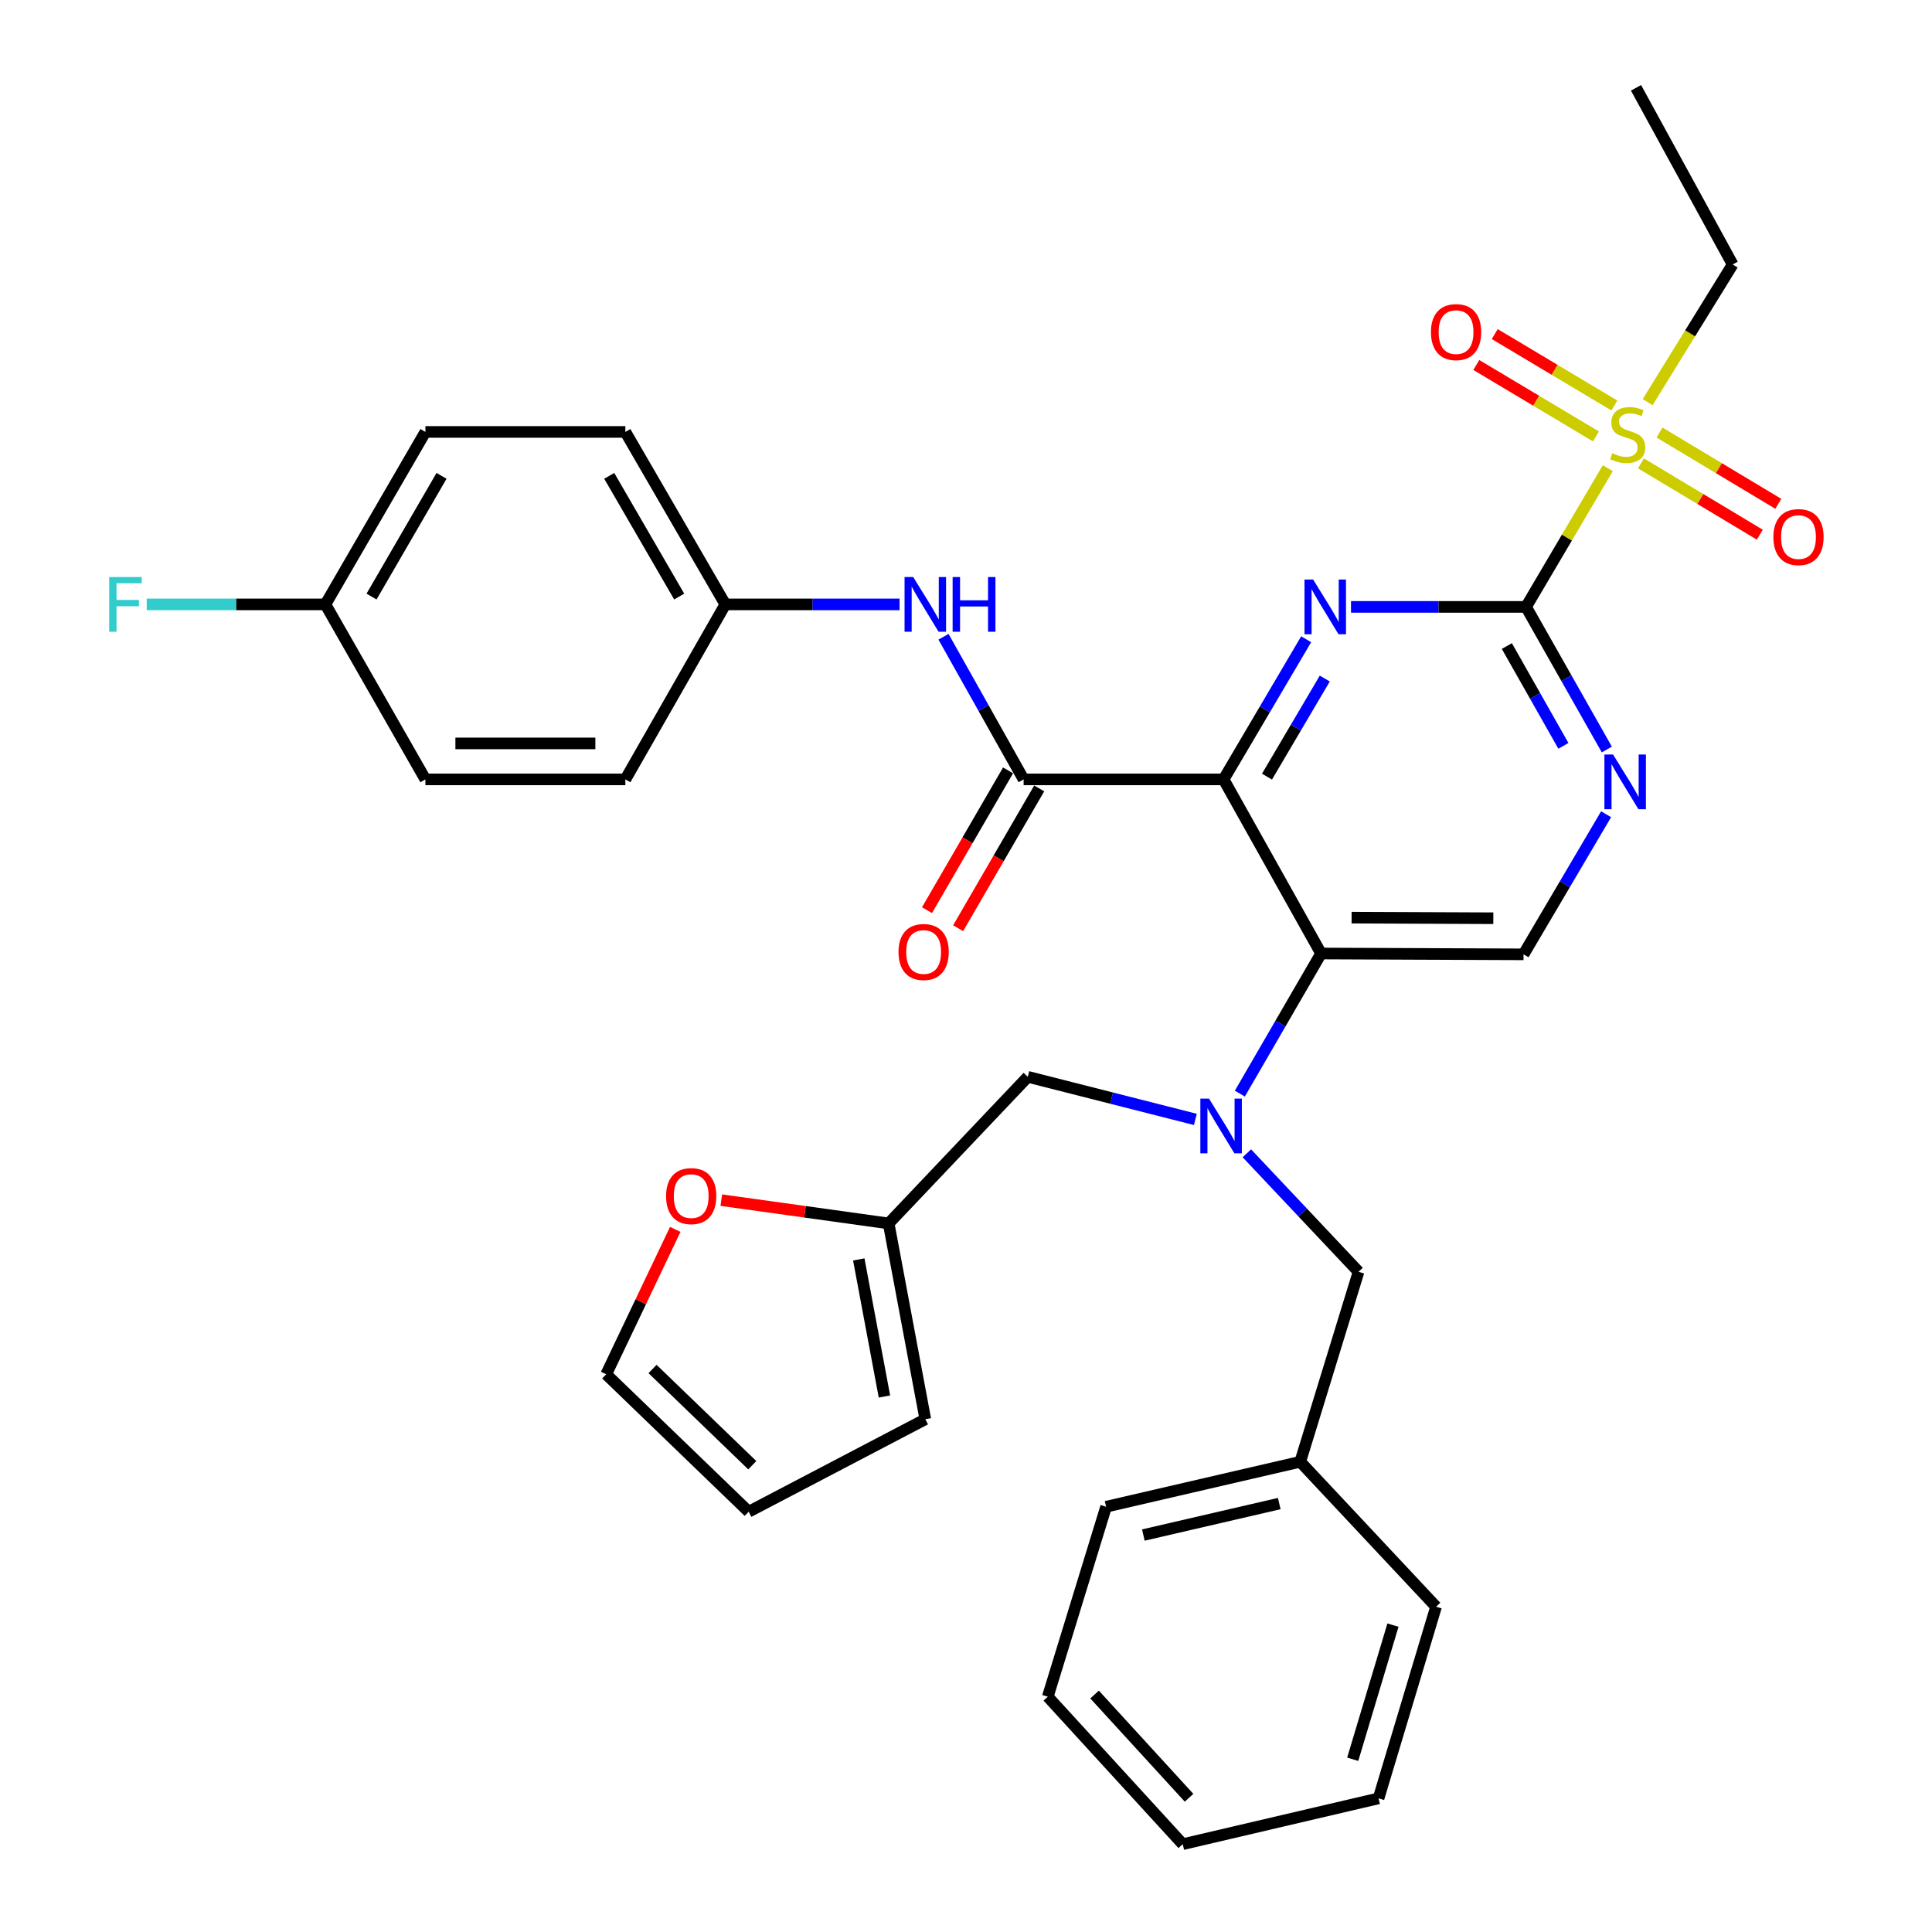 <?xml version='1.0' encoding='iso-8859-1'?>
<svg version='1.1' baseProfile='full'
              xmlns='http://www.w3.org/2000/svg'
                      xmlns:rdkit='http://www.rdkit.org/xml'
                      xmlns:xlink='http://www.w3.org/1999/xlink'
                  xml:space='preserve'
width='1000px' height='1000px' viewBox='0 0 1000 1000'>
<!-- END OF HEADER -->
<rect style='opacity:1.0;fill:#FFFFFF;stroke:none' width='1000' height='1000' x='0' y='0'> </rect>
<path class='bond-0' d='M 633.332,403.412 L 654.701,367.146' style='fill:none;fill-rule:evenodd;stroke:#000000;stroke-width:6px;stroke-linecap:butt;stroke-linejoin:miter;stroke-opacity:1' />
<path class='bond-0' d='M 654.701,367.146 L 676.071,330.88' style='fill:none;fill-rule:evenodd;stroke:#0000FF;stroke-width:6px;stroke-linecap:butt;stroke-linejoin:miter;stroke-opacity:1' />
<path class='bond-0' d='M 655.79,401.988 L 670.749,376.602' style='fill:none;fill-rule:evenodd;stroke:#000000;stroke-width:6px;stroke-linecap:butt;stroke-linejoin:miter;stroke-opacity:1' />
<path class='bond-0' d='M 670.749,376.602 L 685.708,351.216' style='fill:none;fill-rule:evenodd;stroke:#0000FF;stroke-width:6px;stroke-linecap:butt;stroke-linejoin:miter;stroke-opacity:1' />
<path class='bond-3' d='M 633.332,403.412 L 683.789,493.533' style='fill:none;fill-rule:evenodd;stroke:#000000;stroke-width:6px;stroke-linecap:butt;stroke-linejoin:miter;stroke-opacity:1' />
<path class='bond-4' d='M 633.332,403.412 L 529.831,403.412' style='fill:none;fill-rule:evenodd;stroke:#000000;stroke-width:6px;stroke-linecap:butt;stroke-linejoin:miter;stroke-opacity:1' />
<path class='bond-1' d='M 699.279,314.13 L 744.578,314.13' style='fill:none;fill-rule:evenodd;stroke:#0000FF;stroke-width:6px;stroke-linecap:butt;stroke-linejoin:miter;stroke-opacity:1' />
<path class='bond-1' d='M 744.578,314.13 L 789.876,314.13' style='fill:none;fill-rule:evenodd;stroke:#000000;stroke-width:6px;stroke-linecap:butt;stroke-linejoin:miter;stroke-opacity:1' />
<path class='bond-2' d='M 789.876,314.13 L 811.037,278.229' style='fill:none;fill-rule:evenodd;stroke:#000000;stroke-width:6px;stroke-linecap:butt;stroke-linejoin:miter;stroke-opacity:1' />
<path class='bond-2' d='M 811.037,278.229 L 832.198,242.328' style='fill:none;fill-rule:evenodd;stroke:#CCCC00;stroke-width:6px;stroke-linecap:butt;stroke-linejoin:miter;stroke-opacity:1' />
<path class='bond-34' d='M 789.876,314.13 L 810.781,351.036' style='fill:none;fill-rule:evenodd;stroke:#000000;stroke-width:6px;stroke-linecap:butt;stroke-linejoin:miter;stroke-opacity:1' />
<path class='bond-34' d='M 810.781,351.036 L 831.687,387.943' style='fill:none;fill-rule:evenodd;stroke:#0000FF;stroke-width:6px;stroke-linecap:butt;stroke-linejoin:miter;stroke-opacity:1' />
<path class='bond-34' d='M 779.941,334.382 L 794.574,360.216' style='fill:none;fill-rule:evenodd;stroke:#000000;stroke-width:6px;stroke-linecap:butt;stroke-linejoin:miter;stroke-opacity:1' />
<path class='bond-34' d='M 794.574,360.216 L 809.208,386.051' style='fill:none;fill-rule:evenodd;stroke:#0000FF;stroke-width:6px;stroke-linecap:butt;stroke-linejoin:miter;stroke-opacity:1' />
<path class='bond-11' d='M 835.603,209.895 L 804.642,191.408' style='fill:none;fill-rule:evenodd;stroke:#CCCC00;stroke-width:6px;stroke-linecap:butt;stroke-linejoin:miter;stroke-opacity:1' />
<path class='bond-11' d='M 804.642,191.408 L 773.68,172.921' style='fill:none;fill-rule:evenodd;stroke:#FF0000;stroke-width:6px;stroke-linecap:butt;stroke-linejoin:miter;stroke-opacity:1' />
<path class='bond-11' d='M 826.054,225.888 L 795.093,207.401' style='fill:none;fill-rule:evenodd;stroke:#CCCC00;stroke-width:6px;stroke-linecap:butt;stroke-linejoin:miter;stroke-opacity:1' />
<path class='bond-11' d='M 795.093,207.401 L 764.131,188.914' style='fill:none;fill-rule:evenodd;stroke:#FF0000;stroke-width:6px;stroke-linecap:butt;stroke-linejoin:miter;stroke-opacity:1' />
<path class='bond-12' d='M 849.361,239.839 L 880.115,258.296' style='fill:none;fill-rule:evenodd;stroke:#CCCC00;stroke-width:6px;stroke-linecap:butt;stroke-linejoin:miter;stroke-opacity:1' />
<path class='bond-12' d='M 880.115,258.296 L 910.868,276.752' style='fill:none;fill-rule:evenodd;stroke:#FF0000;stroke-width:6px;stroke-linecap:butt;stroke-linejoin:miter;stroke-opacity:1' />
<path class='bond-12' d='M 858.946,223.868 L 889.699,242.325' style='fill:none;fill-rule:evenodd;stroke:#CCCC00;stroke-width:6px;stroke-linecap:butt;stroke-linejoin:miter;stroke-opacity:1' />
<path class='bond-12' d='M 889.699,242.325 L 920.453,260.781' style='fill:none;fill-rule:evenodd;stroke:#FF0000;stroke-width:6px;stroke-linecap:butt;stroke-linejoin:miter;stroke-opacity:1' />
<path class='bond-20' d='M 852.812,208.153 L 874.817,172.521' style='fill:none;fill-rule:evenodd;stroke:#CCCC00;stroke-width:6px;stroke-linecap:butt;stroke-linejoin:miter;stroke-opacity:1' />
<path class='bond-20' d='M 874.817,172.521 L 896.823,136.889' style='fill:none;fill-rule:evenodd;stroke:#000000;stroke-width:6px;stroke-linecap:butt;stroke-linejoin:miter;stroke-opacity:1' />
<path class='bond-5' d='M 683.789,493.533 L 662.766,529.794' style='fill:none;fill-rule:evenodd;stroke:#000000;stroke-width:6px;stroke-linecap:butt;stroke-linejoin:miter;stroke-opacity:1' />
<path class='bond-5' d='M 662.766,529.794 L 641.743,566.055' style='fill:none;fill-rule:evenodd;stroke:#0000FF;stroke-width:6px;stroke-linecap:butt;stroke-linejoin:miter;stroke-opacity:1' />
<path class='bond-7' d='M 683.789,493.533 L 788.583,493.967' style='fill:none;fill-rule:evenodd;stroke:#000000;stroke-width:6px;stroke-linecap:butt;stroke-linejoin:miter;stroke-opacity:1' />
<path class='bond-7' d='M 699.585,474.971 L 772.941,475.276' style='fill:none;fill-rule:evenodd;stroke:#000000;stroke-width:6px;stroke-linecap:butt;stroke-linejoin:miter;stroke-opacity:1' />
<path class='bond-8' d='M 529.831,403.412 L 509.093,366.503' style='fill:none;fill-rule:evenodd;stroke:#000000;stroke-width:6px;stroke-linecap:butt;stroke-linejoin:miter;stroke-opacity:1' />
<path class='bond-8' d='M 509.093,366.503 L 488.355,329.593' style='fill:none;fill-rule:evenodd;stroke:#0000FF;stroke-width:6px;stroke-linecap:butt;stroke-linejoin:miter;stroke-opacity:1' />
<path class='bond-15' d='M 521.775,398.74 L 500.794,434.921' style='fill:none;fill-rule:evenodd;stroke:#000000;stroke-width:6px;stroke-linecap:butt;stroke-linejoin:miter;stroke-opacity:1' />
<path class='bond-15' d='M 500.794,434.921 L 479.814,471.102' style='fill:none;fill-rule:evenodd;stroke:#FF0000;stroke-width:6px;stroke-linecap:butt;stroke-linejoin:miter;stroke-opacity:1' />
<path class='bond-15' d='M 537.888,408.084 L 516.908,444.265' style='fill:none;fill-rule:evenodd;stroke:#000000;stroke-width:6px;stroke-linecap:butt;stroke-linejoin:miter;stroke-opacity:1' />
<path class='bond-15' d='M 516.908,444.265 L 495.927,480.446' style='fill:none;fill-rule:evenodd;stroke:#FF0000;stroke-width:6px;stroke-linecap:butt;stroke-linejoin:miter;stroke-opacity:1' />
<path class='bond-10' d='M 618.717,579.408 L 575.351,568.383' style='fill:none;fill-rule:evenodd;stroke:#0000FF;stroke-width:6px;stroke-linecap:butt;stroke-linejoin:miter;stroke-opacity:1' />
<path class='bond-10' d='M 575.351,568.383 L 531.984,557.359' style='fill:none;fill-rule:evenodd;stroke:#000000;stroke-width:6px;stroke-linecap:butt;stroke-linejoin:miter;stroke-opacity:1' />
<path class='bond-13' d='M 645.372,596.938 L 674.281,627.605' style='fill:none;fill-rule:evenodd;stroke:#0000FF;stroke-width:6px;stroke-linecap:butt;stroke-linejoin:miter;stroke-opacity:1' />
<path class='bond-13' d='M 674.281,627.605 L 703.191,658.272' style='fill:none;fill-rule:evenodd;stroke:#000000;stroke-width:6px;stroke-linecap:butt;stroke-linejoin:miter;stroke-opacity:1' />
<path class='bond-6' d='M 831.311,421.456 L 809.947,457.711' style='fill:none;fill-rule:evenodd;stroke:#0000FF;stroke-width:6px;stroke-linecap:butt;stroke-linejoin:miter;stroke-opacity:1' />
<path class='bond-6' d='M 809.947,457.711 L 788.583,493.967' style='fill:none;fill-rule:evenodd;stroke:#000000;stroke-width:6px;stroke-linecap:butt;stroke-linejoin:miter;stroke-opacity:1' />
<path class='bond-19' d='M 465.612,312.836 L 420.521,312.836' style='fill:none;fill-rule:evenodd;stroke:#0000FF;stroke-width:6px;stroke-linecap:butt;stroke-linejoin:miter;stroke-opacity:1' />
<path class='bond-19' d='M 420.521,312.836 L 375.429,312.836' style='fill:none;fill-rule:evenodd;stroke:#000000;stroke-width:6px;stroke-linecap:butt;stroke-linejoin:miter;stroke-opacity:1' />
<path class='bond-9' d='M 459.962,633.251 L 531.984,557.359' style='fill:none;fill-rule:evenodd;stroke:#000000;stroke-width:6px;stroke-linecap:butt;stroke-linejoin:miter;stroke-opacity:1' />
<path class='bond-14' d='M 459.962,633.251 L 416.653,627.221' style='fill:none;fill-rule:evenodd;stroke:#000000;stroke-width:6px;stroke-linecap:butt;stroke-linejoin:miter;stroke-opacity:1' />
<path class='bond-14' d='M 416.653,627.221 L 373.345,621.192' style='fill:none;fill-rule:evenodd;stroke:#FF0000;stroke-width:6px;stroke-linecap:butt;stroke-linejoin:miter;stroke-opacity:1' />
<path class='bond-16' d='M 459.962,633.251 L 478.94,734.599' style='fill:none;fill-rule:evenodd;stroke:#000000;stroke-width:6px;stroke-linecap:butt;stroke-linejoin:miter;stroke-opacity:1' />
<path class='bond-16' d='M 444.5,651.882 L 457.785,722.825' style='fill:none;fill-rule:evenodd;stroke:#000000;stroke-width:6px;stroke-linecap:butt;stroke-linejoin:miter;stroke-opacity:1' />
<path class='bond-22' d='M 703.191,658.272 L 673.006,756.609' style='fill:none;fill-rule:evenodd;stroke:#000000;stroke-width:6px;stroke-linecap:butt;stroke-linejoin:miter;stroke-opacity:1' />
<path class='bond-17' d='M 349.511,636.339 L 331.638,673.833' style='fill:none;fill-rule:evenodd;stroke:#FF0000;stroke-width:6px;stroke-linecap:butt;stroke-linejoin:miter;stroke-opacity:1' />
<path class='bond-17' d='M 331.638,673.833 L 313.765,711.326' style='fill:none;fill-rule:evenodd;stroke:#000000;stroke-width:6px;stroke-linecap:butt;stroke-linejoin:miter;stroke-opacity:1' />
<path class='bond-18' d='M 478.94,734.599 L 387.516,782.469' style='fill:none;fill-rule:evenodd;stroke:#000000;stroke-width:6px;stroke-linecap:butt;stroke-linejoin:miter;stroke-opacity:1' />
<path class='bond-36' d='M 313.765,711.326 L 387.516,782.469' style='fill:none;fill-rule:evenodd;stroke:#000000;stroke-width:6px;stroke-linecap:butt;stroke-linejoin:miter;stroke-opacity:1' />
<path class='bond-36' d='M 337.76,708.592 L 389.385,758.392' style='fill:none;fill-rule:evenodd;stroke:#000000;stroke-width:6px;stroke-linecap:butt;stroke-linejoin:miter;stroke-opacity:1' />
<path class='bond-24' d='M 375.429,312.836 L 323.689,403.412' style='fill:none;fill-rule:evenodd;stroke:#000000;stroke-width:6px;stroke-linecap:butt;stroke-linejoin:miter;stroke-opacity:1' />
<path class='bond-25' d='M 375.429,312.836 L 323.689,223.564' style='fill:none;fill-rule:evenodd;stroke:#000000;stroke-width:6px;stroke-linecap:butt;stroke-linejoin:miter;stroke-opacity:1' />
<path class='bond-25' d='M 351.553,308.785 L 315.335,246.295' style='fill:none;fill-rule:evenodd;stroke:#000000;stroke-width:6px;stroke-linecap:butt;stroke-linejoin:miter;stroke-opacity:1' />
<path class='bond-30' d='M 896.823,136.889 L 846.8,45.455' style='fill:none;fill-rule:evenodd;stroke:#000000;stroke-width:6px;stroke-linecap:butt;stroke-linejoin:miter;stroke-opacity:1' />
<path class='bond-21' d='M 168.428,312.836 L 220.189,223.564' style='fill:none;fill-rule:evenodd;stroke:#000000;stroke-width:6px;stroke-linecap:butt;stroke-linejoin:miter;stroke-opacity:1' />
<path class='bond-21' d='M 192.306,308.788 L 228.538,246.298' style='fill:none;fill-rule:evenodd;stroke:#000000;stroke-width:6px;stroke-linecap:butt;stroke-linejoin:miter;stroke-opacity:1' />
<path class='bond-23' d='M 168.428,312.836 L 122.187,312.836' style='fill:none;fill-rule:evenodd;stroke:#000000;stroke-width:6px;stroke-linecap:butt;stroke-linejoin:miter;stroke-opacity:1' />
<path class='bond-23' d='M 122.187,312.836 L 75.945,312.836' style='fill:none;fill-rule:evenodd;stroke:#33CCCC;stroke-width:6px;stroke-linecap:butt;stroke-linejoin:miter;stroke-opacity:1' />
<path class='bond-35' d='M 168.428,312.836 L 220.189,403.412' style='fill:none;fill-rule:evenodd;stroke:#000000;stroke-width:6px;stroke-linecap:butt;stroke-linejoin:miter;stroke-opacity:1' />
<path class='bond-28' d='M 673.006,756.609 L 572.517,779.882' style='fill:none;fill-rule:evenodd;stroke:#000000;stroke-width:6px;stroke-linecap:butt;stroke-linejoin:miter;stroke-opacity:1' />
<path class='bond-28' d='M 662.135,778.246 L 591.793,794.537' style='fill:none;fill-rule:evenodd;stroke:#000000;stroke-width:6px;stroke-linecap:butt;stroke-linejoin:miter;stroke-opacity:1' />
<path class='bond-29' d='M 673.006,756.609 L 743.3,831.632' style='fill:none;fill-rule:evenodd;stroke:#000000;stroke-width:6px;stroke-linecap:butt;stroke-linejoin:miter;stroke-opacity:1' />
<path class='bond-27' d='M 323.689,403.412 L 220.189,403.412' style='fill:none;fill-rule:evenodd;stroke:#000000;stroke-width:6px;stroke-linecap:butt;stroke-linejoin:miter;stroke-opacity:1' />
<path class='bond-27' d='M 308.164,384.786 L 235.714,384.786' style='fill:none;fill-rule:evenodd;stroke:#000000;stroke-width:6px;stroke-linecap:butt;stroke-linejoin:miter;stroke-opacity:1' />
<path class='bond-26' d='M 323.689,223.564 L 220.189,223.564' style='fill:none;fill-rule:evenodd;stroke:#000000;stroke-width:6px;stroke-linecap:butt;stroke-linejoin:miter;stroke-opacity:1' />
<path class='bond-31' d='M 572.517,779.882 L 542.332,878.208' style='fill:none;fill-rule:evenodd;stroke:#000000;stroke-width:6px;stroke-linecap:butt;stroke-linejoin:miter;stroke-opacity:1' />
<path class='bond-32' d='M 743.3,831.632 L 713.539,930.828' style='fill:none;fill-rule:evenodd;stroke:#000000;stroke-width:6px;stroke-linecap:butt;stroke-linejoin:miter;stroke-opacity:1' />
<path class='bond-32' d='M 720.995,841.159 L 700.162,910.596' style='fill:none;fill-rule:evenodd;stroke:#000000;stroke-width:6px;stroke-linecap:butt;stroke-linejoin:miter;stroke-opacity:1' />
<path class='bond-37' d='M 542.332,878.208 L 612.191,954.545' style='fill:none;fill-rule:evenodd;stroke:#000000;stroke-width:6px;stroke-linecap:butt;stroke-linejoin:miter;stroke-opacity:1' />
<path class='bond-37' d='M 566.552,877.084 L 615.453,930.52' style='fill:none;fill-rule:evenodd;stroke:#000000;stroke-width:6px;stroke-linecap:butt;stroke-linejoin:miter;stroke-opacity:1' />
<path class='bond-33' d='M 713.539,930.828 L 612.191,954.545' style='fill:none;fill-rule:evenodd;stroke:#000000;stroke-width:6px;stroke-linecap:butt;stroke-linejoin:miter;stroke-opacity:1' />
<path  class='atom-1' d='M 679.681 299.97
L 688.961 314.97
Q 689.881 316.45, 691.361 319.13
Q 692.841 321.81, 692.921 321.97
L 692.921 299.97
L 696.681 299.97
L 696.681 328.29
L 692.801 328.29
L 682.841 311.89
Q 681.681 309.97, 680.441 307.77
Q 679.241 305.57, 678.881 304.89
L 678.881 328.29
L 675.201 328.29
L 675.201 299.97
L 679.681 299.97
' fill='#0000FF'/>
<path  class='atom-3' d='M 834.496 234.578
Q 834.816 234.698, 836.136 235.258
Q 837.456 235.818, 838.896 236.178
Q 840.376 236.498, 841.816 236.498
Q 844.496 236.498, 846.056 235.218
Q 847.616 233.898, 847.616 231.618
Q 847.616 230.058, 846.816 229.098
Q 846.056 228.138, 844.856 227.618
Q 843.656 227.098, 841.656 226.498
Q 839.136 225.738, 837.616 225.018
Q 836.136 224.298, 835.056 222.778
Q 834.016 221.258, 834.016 218.698
Q 834.016 215.138, 836.416 212.938
Q 838.856 210.738, 843.656 210.738
Q 846.936 210.738, 850.656 212.298
L 849.736 215.378
Q 846.336 213.978, 843.776 213.978
Q 841.016 213.978, 839.496 215.138
Q 837.976 216.258, 838.016 218.218
Q 838.016 219.738, 838.776 220.658
Q 839.576 221.578, 840.696 222.098
Q 841.856 222.618, 843.776 223.218
Q 846.336 224.018, 847.856 224.818
Q 849.376 225.618, 850.456 227.258
Q 851.576 228.858, 851.576 231.618
Q 851.576 235.538, 848.936 237.658
Q 846.336 239.738, 841.976 239.738
Q 839.456 239.738, 837.536 239.178
Q 835.656 238.658, 833.416 237.738
L 834.496 234.578
' fill='#CCCC00'/>
<path  class='atom-6' d='M 625.778 568.634
L 635.058 583.634
Q 635.978 585.114, 637.458 587.794
Q 638.938 590.474, 639.018 590.634
L 639.018 568.634
L 642.778 568.634
L 642.778 596.954
L 638.898 596.954
L 628.938 580.554
Q 627.778 578.634, 626.538 576.434
Q 625.338 574.234, 624.978 573.554
L 624.978 596.954
L 621.298 596.954
L 621.298 568.634
L 625.778 568.634
' fill='#0000FF'/>
<path  class='atom-7' d='M 834.921 390.545
L 844.201 405.545
Q 845.121 407.025, 846.601 409.705
Q 848.081 412.385, 848.161 412.545
L 848.161 390.545
L 851.921 390.545
L 851.921 418.865
L 848.041 418.865
L 838.081 402.465
Q 836.921 400.545, 835.681 398.345
Q 834.481 396.145, 834.121 395.465
L 834.121 418.865
L 830.441 418.865
L 830.441 390.545
L 834.921 390.545
' fill='#0000FF'/>
<path  class='atom-9' d='M 472.68 298.676
L 481.96 313.676
Q 482.88 315.156, 484.36 317.836
Q 485.84 320.516, 485.92 320.676
L 485.92 298.676
L 489.68 298.676
L 489.68 326.996
L 485.8 326.996
L 475.84 310.596
Q 474.68 308.676, 473.44 306.476
Q 472.24 304.276, 471.88 303.596
L 471.88 326.996
L 468.2 326.996
L 468.2 298.676
L 472.68 298.676
' fill='#0000FF'/>
<path  class='atom-9' d='M 493.08 298.676
L 496.92 298.676
L 496.92 310.716
L 511.4 310.716
L 511.4 298.676
L 515.24 298.676
L 515.24 326.996
L 511.4 326.996
L 511.4 313.916
L 496.92 313.916
L 496.92 326.996
L 493.08 326.996
L 493.08 298.676
' fill='#0000FF'/>
<path  class='atom-12' d='M 740.658 171.894
Q 740.658 165.094, 744.018 161.294
Q 747.378 157.494, 753.658 157.494
Q 759.938 157.494, 763.298 161.294
Q 766.658 165.094, 766.658 171.894
Q 766.658 178.774, 763.258 182.694
Q 759.858 186.574, 753.658 186.574
Q 747.418 186.574, 744.018 182.694
Q 740.658 178.814, 740.658 171.894
M 753.658 183.374
Q 757.978 183.374, 760.298 180.494
Q 762.658 177.574, 762.658 171.894
Q 762.658 166.334, 760.298 163.534
Q 757.978 160.694, 753.658 160.694
Q 749.338 160.694, 746.978 163.494
Q 744.658 166.294, 744.658 171.894
Q 744.658 177.614, 746.978 180.494
Q 749.338 183.374, 753.658 183.374
' fill='#FF0000'/>
<path  class='atom-13' d='M 917.898 277.992
Q 917.898 271.192, 921.258 267.392
Q 924.618 263.592, 930.898 263.592
Q 937.178 263.592, 940.538 267.392
Q 943.898 271.192, 943.898 277.992
Q 943.898 284.872, 940.498 288.792
Q 937.098 292.672, 930.898 292.672
Q 924.658 292.672, 921.258 288.792
Q 917.898 284.912, 917.898 277.992
M 930.898 289.472
Q 935.218 289.472, 937.538 286.592
Q 939.898 283.672, 939.898 277.992
Q 939.898 272.432, 937.538 269.632
Q 935.218 266.792, 930.898 266.792
Q 926.578 266.792, 924.218 269.592
Q 921.898 272.392, 921.898 277.992
Q 921.898 283.712, 924.218 286.592
Q 926.578 289.472, 930.898 289.472
' fill='#FF0000'/>
<path  class='atom-15' d='M 344.765 619.102
Q 344.765 612.302, 348.125 608.502
Q 351.485 604.702, 357.765 604.702
Q 364.045 604.702, 367.405 608.502
Q 370.765 612.302, 370.765 619.102
Q 370.765 625.982, 367.365 629.902
Q 363.965 633.782, 357.765 633.782
Q 351.525 633.782, 348.125 629.902
Q 344.765 626.022, 344.765 619.102
M 357.765 630.582
Q 362.085 630.582, 364.405 627.702
Q 366.765 624.782, 366.765 619.102
Q 366.765 613.542, 364.405 610.742
Q 362.085 607.902, 357.765 607.902
Q 353.445 607.902, 351.085 610.702
Q 348.765 613.502, 348.765 619.102
Q 348.765 624.822, 351.085 627.702
Q 353.445 630.582, 357.765 630.582
' fill='#FF0000'/>
<path  class='atom-16' d='M 465.071 492.754
Q 465.071 485.954, 468.431 482.154
Q 471.791 478.354, 478.071 478.354
Q 484.351 478.354, 487.711 482.154
Q 491.071 485.954, 491.071 492.754
Q 491.071 499.634, 487.671 503.554
Q 484.271 507.434, 478.071 507.434
Q 471.831 507.434, 468.431 503.554
Q 465.071 499.674, 465.071 492.754
M 478.071 504.234
Q 482.391 504.234, 484.711 501.354
Q 487.071 498.434, 487.071 492.754
Q 487.071 487.194, 484.711 484.394
Q 482.391 481.554, 478.071 481.554
Q 473.751 481.554, 471.391 484.354
Q 469.071 487.154, 469.071 492.754
Q 469.071 498.474, 471.391 501.354
Q 473.751 504.234, 478.071 504.234
' fill='#FF0000'/>
<path  class='atom-24' d='M 56.518 298.676
L 73.358 298.676
L 73.358 301.916
L 60.318 301.916
L 60.318 310.516
L 71.918 310.516
L 71.918 313.796
L 60.318 313.796
L 60.318 326.996
L 56.518 326.996
L 56.518 298.676
' fill='#33CCCC'/>
</svg>
